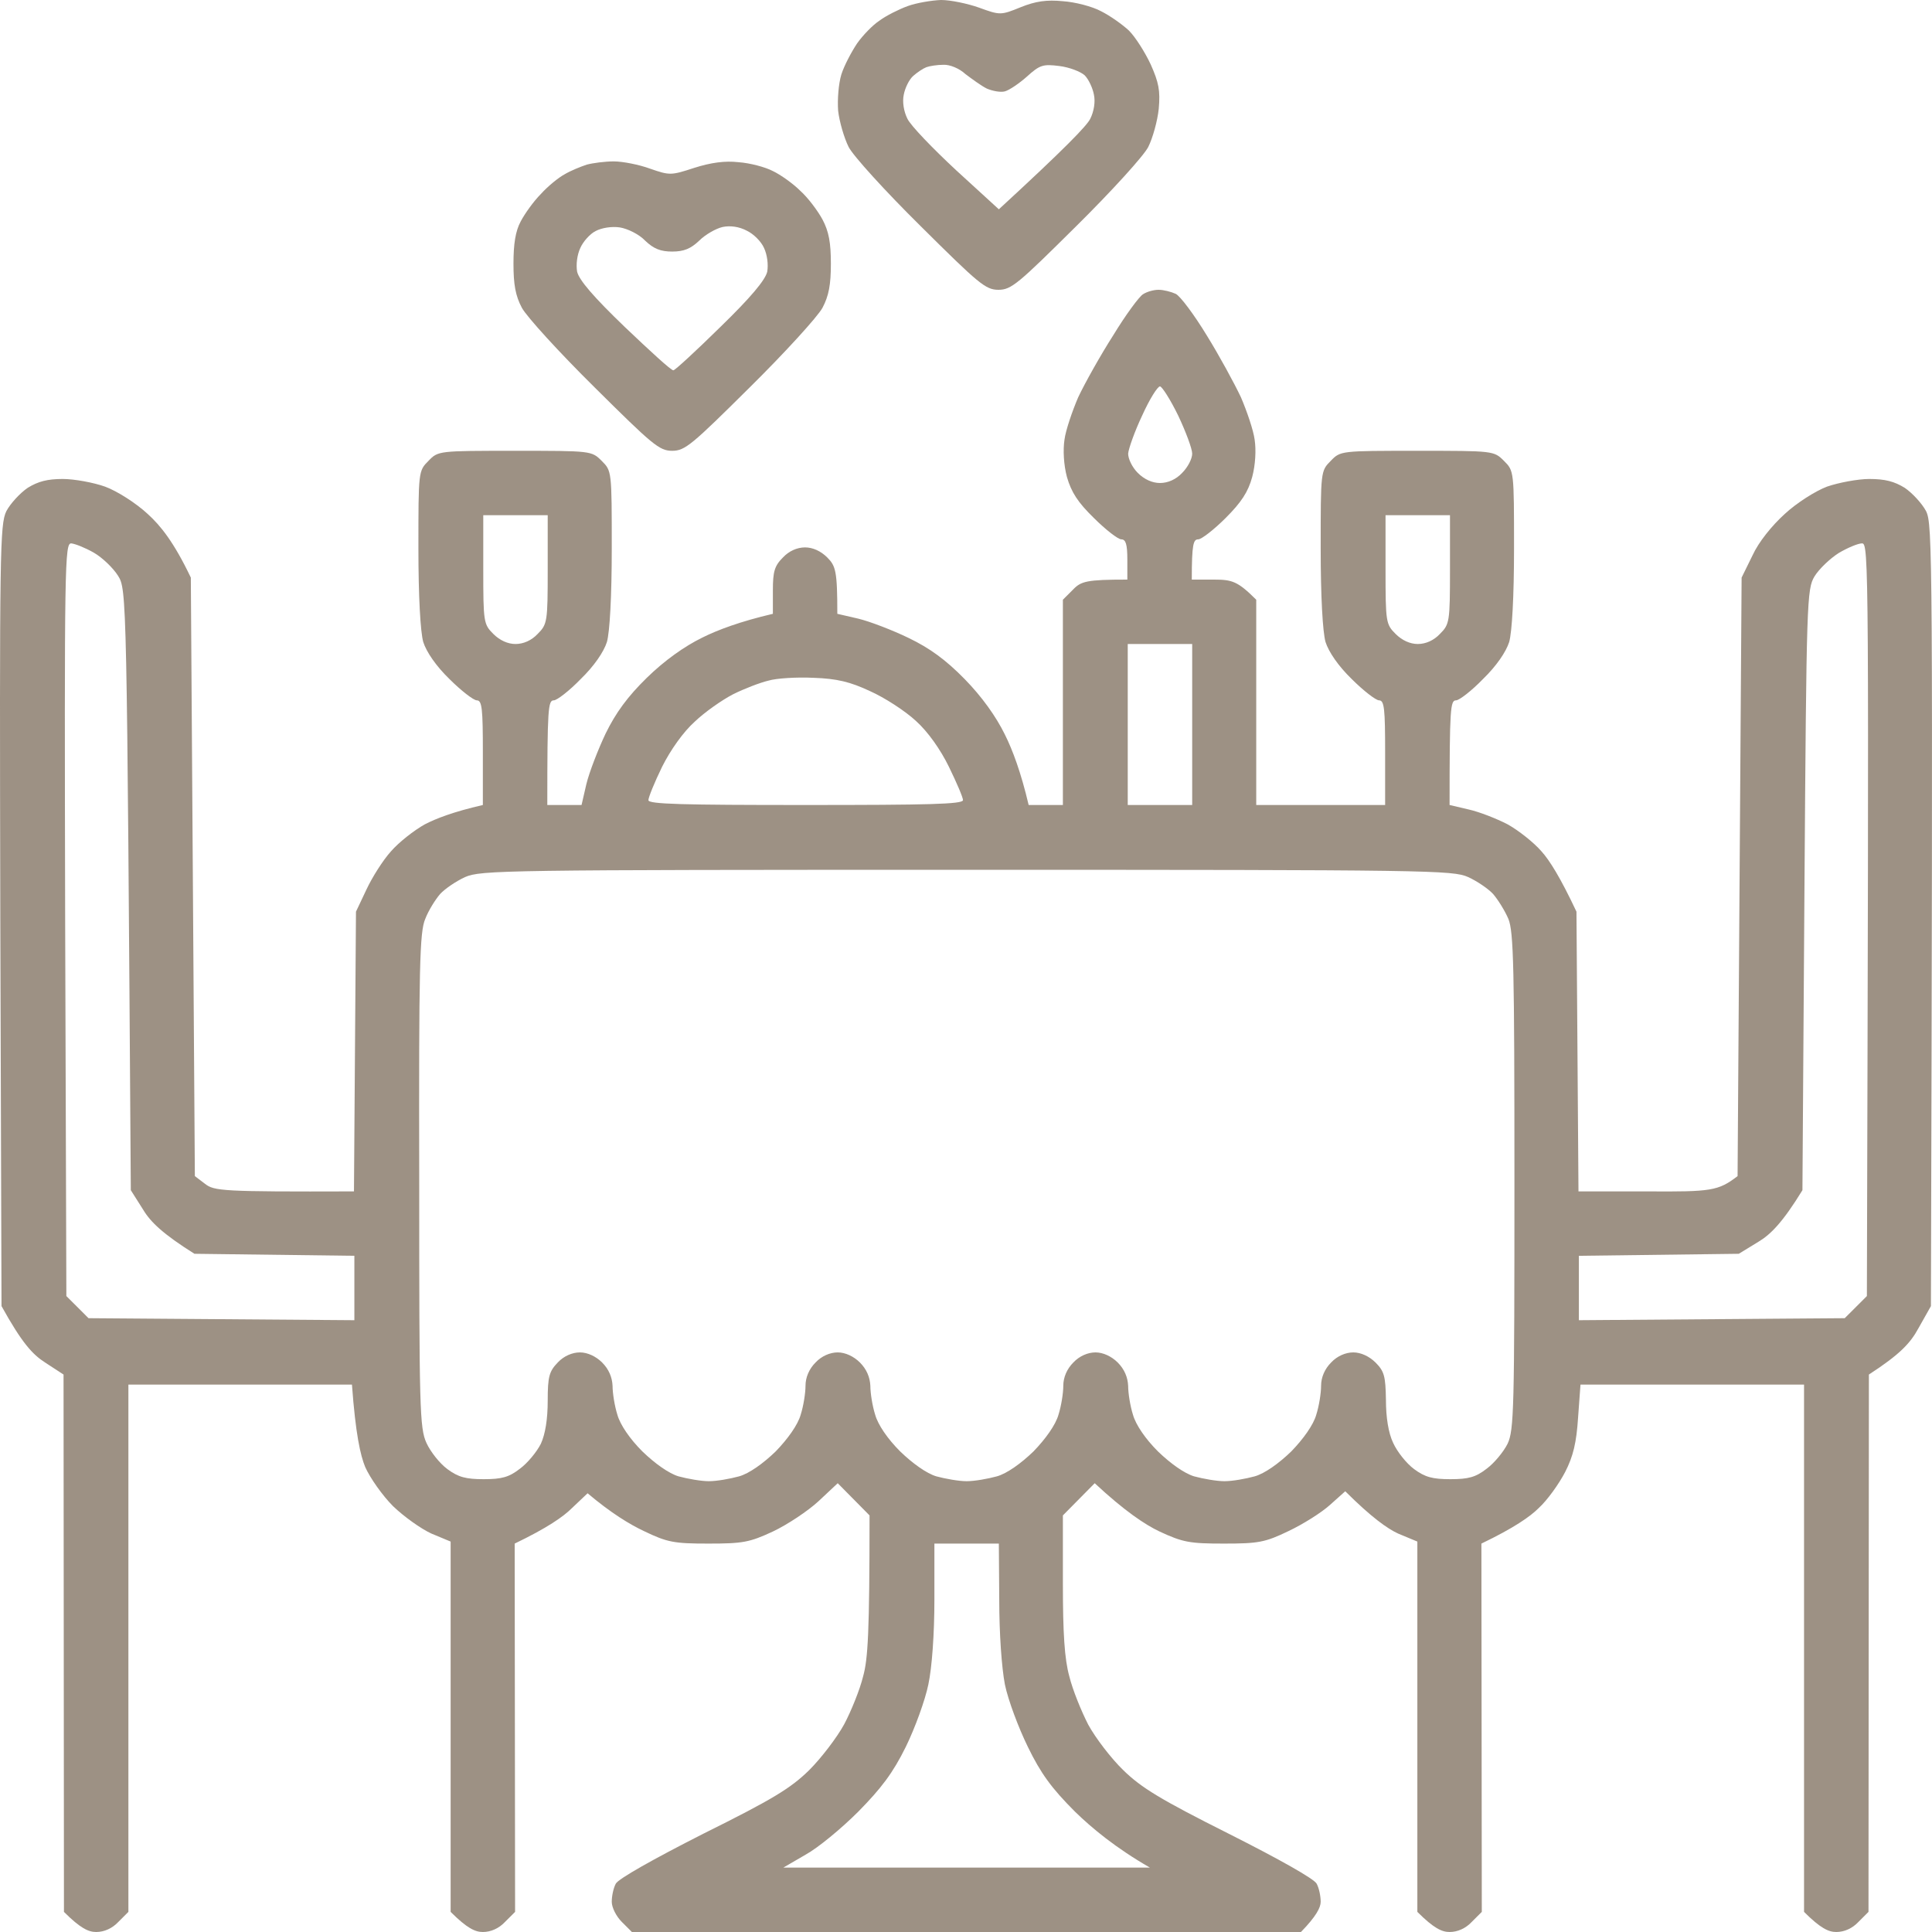 <?xml version="1.0" encoding="UTF-8"?> <svg xmlns="http://www.w3.org/2000/svg" width="512" height="512" viewBox="0 0 512 512" fill="none"><path fill-rule="evenodd" clip-rule="evenodd" d="M162.655 42.773C165.004 42.773 169.38 43.627 172.262 44.693C177.493 46.507 177.813 46.507 184.004 44.48C188.381 43.093 192.117 42.56 195.747 42.987C198.735 43.2 202.792 44.267 204.82 45.333C206.848 46.293 210.157 48.64 212.079 50.56C214.107 52.373 216.669 55.787 217.95 58.133C219.658 61.333 220.191 64.32 220.191 69.867C220.191 75.413 219.658 78.4 217.95 81.6C216.669 83.947 208.022 93.44 198.735 102.613C183.364 117.867 181.549 119.467 178.133 119.467C174.718 119.467 172.903 117.867 157.531 102.613C148.245 93.44 139.598 83.947 138.317 81.6C136.609 78.4 136.075 75.413 136.075 69.867C136.075 64.64 136.609 61.227 137.997 58.667C139.064 56.64 141.413 53.333 143.334 51.413C145.149 49.387 148.031 47.04 149.632 46.187C151.233 45.227 153.902 44.16 155.503 43.627C157.104 43.2 160.307 42.773 162.655 42.773V42.773ZM153.795 65.707C152.941 67.52 152.621 70.08 152.941 72C153.475 74.24 157.318 78.72 165.644 86.72C172.262 93.013 177.92 98.24 178.454 98.133C178.881 98.133 184.431 93.013 190.943 86.613C198.949 78.827 202.792 74.24 203.326 72C203.646 70.08 203.326 67.52 202.472 65.707C201.724 64 199.696 61.973 197.881 61.12C195.853 60.053 193.505 59.733 191.477 60.16C189.662 60.587 186.887 62.187 185.285 63.787C183.044 65.92 181.229 66.667 178.133 66.667C175.038 66.667 173.223 65.92 170.981 63.787C169.38 62.08 166.285 60.587 164.256 60.267C162.122 59.947 159.453 60.373 157.852 61.227C156.357 61.973 154.543 64 153.795 65.707V65.707Z" fill="#9D9184"></path><path fill-rule="evenodd" clip-rule="evenodd" d="M249.44 0C251.895 0 256.485 0.96 259.474 2.027C265.025 4.053 265.238 4.053 270.469 1.92C274.419 0.32 277.407 -0.107 281.677 0.32C284.88 0.533 289.47 1.707 291.818 2.987C294.167 4.16 297.476 6.507 299.184 8.107C300.892 9.813 303.453 13.867 304.948 17.067C307.083 21.867 307.51 24 307.083 28.8C306.763 32 305.482 36.587 304.307 38.933C303.133 41.28 294.487 50.773 285.2 59.947C269.828 75.2 268.014 76.8 264.598 76.8C261.182 76.8 259.367 75.2 243.996 59.947C234.709 50.773 226.063 41.28 224.888 38.933C223.714 36.587 222.433 32.213 222.113 29.333C221.899 26.347 222.22 22.187 222.967 19.733C223.714 17.387 225.636 13.76 227.13 11.52C228.624 9.387 231.293 6.613 233.108 5.44C234.816 4.16 238.232 2.453 240.58 1.6C242.928 0.747 246.878 0.107 249.333 0H249.44ZM241.968 20.16C240.9 21.12 239.833 23.36 239.513 25.067C239.086 26.987 239.513 29.547 240.473 31.467C241.327 33.28 247.198 39.36 253.39 45.12L264.705 55.467C282.211 39.36 288.082 33.28 288.936 31.467C289.897 29.547 290.324 26.987 289.897 25.067C289.576 23.36 288.509 21.013 287.442 19.947C286.374 18.987 283.385 17.813 280.717 17.493C276.447 16.96 275.593 17.173 272.177 20.267C270.149 22.08 267.48 23.893 266.306 24.213C265.132 24.533 262.997 24.107 261.502 23.467C260.008 22.72 257.553 20.907 255.845 19.627C254.244 18.133 251.682 17.067 249.974 17.173C248.372 17.173 246.344 17.493 245.49 17.813C244.636 18.133 243.035 19.2 241.968 20.16V20.16Z" fill="#9D9184"></path><path fill-rule="evenodd" clip-rule="evenodd" d="M307.083 76.8C308.364 76.8 310.392 77.333 311.566 77.867C312.74 78.4 316.477 83.413 319.786 88.853C323.095 94.187 327.151 101.653 328.859 105.28C330.46 109.013 332.168 114.027 332.489 116.48C332.916 119.253 332.702 123.2 331.848 126.4C330.781 130.347 328.966 133.12 324.803 137.28C321.707 140.373 318.398 142.933 317.544 142.933C316.263 142.933 315.836 144.107 315.836 153.6H321.707C326.511 153.6 328.005 154.027 332.916 158.933V213.333H367.074V199.467C367.074 187.84 366.861 185.6 365.473 185.6C364.619 185.6 361.31 183.04 358.214 179.947C354.692 176.533 352.13 172.8 351.276 170.133C350.529 167.467 349.995 158.187 349.995 145.28C349.995 124.907 349.995 124.8 352.664 122.133C355.225 119.467 355.332 119.467 375.614 119.467C395.789 119.467 395.896 119.467 398.564 122.133C401.233 124.8 401.233 124.8 401.233 145.387C401.233 158.187 400.699 167.467 399.952 170.133C399.098 172.8 396.536 176.533 393.014 179.947C390.025 183.04 386.716 185.6 385.862 185.6C384.367 185.6 384.154 187.627 384.154 213.333L389.171 214.507C392.053 215.147 396.643 216.96 399.525 218.453C402.407 220.053 406.464 223.253 408.492 225.6C410.627 227.947 413.509 232.533 417.779 241.6L418.312 315.733H436.673C453.432 315.84 455.353 315.627 460.477 311.68L461.545 153.067L464.427 147.2C466.028 143.68 469.551 139.307 472.967 136.213C476.062 133.333 481.079 130.133 484.175 128.96C487.271 127.893 492.394 126.933 495.383 126.933C499.546 126.933 502.001 127.573 504.777 129.28C506.805 130.667 509.367 133.44 510.434 135.467C512.142 138.987 512.249 145.707 511.715 346.133L508.406 352C506.271 355.947 503.496 358.933 495.276 364.267L495.17 506.667L492.501 509.333C490.9 511.04 488.765 512 486.63 512C484.602 512 482.467 511.04 478.09 506.667V366.933H418.846L418.206 375.68C417.779 382.293 416.925 385.92 414.79 390.08C413.189 393.173 410.093 397.547 407.745 399.68C405.503 401.92 401.233 404.907 392.587 409.067L392.693 506.667L390.025 509.333C388.424 511.04 386.289 512 384.154 512C382.126 512 379.991 511.04 375.614 506.667V408.533L370.49 406.4C367.715 405.12 363.445 402.133 356.506 395.2L352.45 398.827C350.208 400.853 345.298 403.947 341.455 405.76C335.264 408.747 333.449 409.067 324.376 409.067C315.302 409.067 313.488 408.747 307.296 405.867C303.454 404.053 298.01 400.427 290.11 393.067L281.677 401.6V419.733C281.677 432.747 282.104 439.68 283.385 444.267C284.239 447.787 286.588 453.547 288.402 457.067C290.324 460.587 294.487 466.027 297.689 469.12C302.493 473.813 307.617 476.907 325.657 485.973C339 492.693 348.287 497.92 348.927 499.2C349.568 500.373 349.995 502.507 349.995 504C349.995 505.493 348.821 507.84 344.764 512H167.459L164.79 509.333C163.296 507.84 162.122 505.493 162.122 504C162.122 502.507 162.549 500.373 163.189 499.2C163.83 497.92 173.116 492.693 186.353 485.973C204.82 476.8 209.517 473.92 214.427 469.12C217.63 465.92 221.793 460.48 223.714 456.96C225.529 453.547 227.877 447.787 228.731 444.267C230.012 439.68 230.439 432.747 230.439 401.6L222.006 393.067L216.882 397.867C214.107 400.427 208.663 404.053 204.82 405.867C198.629 408.747 196.814 409.067 187.741 409.067C178.667 409.067 176.853 408.747 170.661 405.76C166.818 403.947 161.908 400.96 155.717 395.733L151.554 399.68C149.312 401.92 145.042 404.907 136.396 409.067L136.503 506.667L133.834 509.333C132.233 511.04 130.098 512 127.963 512C125.935 512 123.8 511.04 119.423 506.667V408.533L114.299 406.4C111.524 405.12 107.041 401.92 104.158 399.147C101.383 396.373 98.074 391.68 96.793 388.8C95.512 385.707 94.231 380.053 93.27 366.933H34.026V506.667L31.358 509.333C29.756 511.04 27.621 512 25.486 512C23.458 512 21.323 511.04 16.947 506.667L16.84 364.267L11.93 361.067C8.621 358.933 5.845 355.947 0.401 346.133L0.081 242.667C-0.133 145.707 -0.026 138.987 1.682 135.467C2.75 133.44 5.311 130.667 7.34 129.28C10.115 127.573 12.57 126.933 16.627 126.933C19.722 126.933 24.846 127.893 27.835 128.96C31.037 130.133 36.054 133.333 39.15 136.213C42.566 139.307 46.089 143.68 50.572 153.067L51.639 311.68L54.308 313.707C56.763 315.627 58.685 315.84 93.804 315.733L94.338 241.6L97.113 235.733C98.608 232.533 101.49 227.947 103.625 225.6C105.653 223.253 109.709 220.053 112.591 218.453C115.474 216.96 120.064 215.147 127.963 213.333V199.467C127.963 187.84 127.749 185.6 126.362 185.6C125.508 185.6 122.199 183.04 119.103 179.947C115.58 176.533 113.018 172.8 112.164 170.133C111.417 167.467 110.883 158.187 110.883 145.28C110.883 124.907 110.883 124.8 113.552 122.133C116.114 119.467 116.221 119.467 136.503 119.467C156.678 119.467 156.784 119.467 159.453 122.133C162.122 124.8 162.122 124.8 162.122 145.28C162.122 158.187 161.588 167.467 160.841 170.133C159.987 172.8 157.425 176.533 153.902 179.947C150.913 183.04 147.604 185.6 146.75 185.6C145.256 185.6 145.042 187.627 145.042 213.333H154.116L155.397 207.787C156.144 204.693 158.492 198.613 160.52 194.347C163.189 188.907 166.285 184.64 171.409 179.627C176.105 175.04 181.336 171.307 186.14 168.96C190.196 166.933 196.174 164.693 204.82 162.667V156.48C204.82 151.467 205.247 149.973 207.489 147.733C209.09 146.027 211.225 145.067 213.36 145.067C215.388 145.067 217.523 146.027 219.231 147.733C221.472 149.973 221.899 151.36 221.899 162.667L227.45 163.947C230.546 164.693 236.63 167.04 240.794 169.067C246.344 171.733 250.614 174.827 255.631 179.947C260.221 184.64 263.957 189.867 266.306 194.667C268.334 198.72 270.576 204.693 272.604 213.333H281.677V158.933L284.346 156.267C286.481 154.027 287.975 153.6 298.757 153.6V148.267C298.757 144.213 298.33 142.933 297.156 142.933C296.302 142.933 292.992 140.373 289.897 137.28C285.627 133.12 283.919 130.453 282.745 126.4C281.891 123.2 281.677 119.253 282.104 116.48C282.425 114.027 284.132 109.013 285.734 105.28C287.442 101.653 291.605 94.187 295.021 88.853C298.33 83.413 301.959 78.507 302.92 77.973C303.881 77.333 305.695 76.8 306.976 76.8H307.083ZM298.97 120.213C298.97 121.6 300.038 123.84 301.532 125.333C303.24 127.04 305.375 128 307.403 128C309.538 128 311.673 127.04 313.274 125.333C314.769 123.84 315.943 121.6 315.943 120.213C315.943 118.933 314.235 114.347 312.207 110.08C310.179 105.92 307.937 102.4 307.403 102.4C306.763 102.4 304.628 105.813 302.706 110.08C300.678 114.347 299.077 118.933 298.97 120.213ZM128.07 150.933C128.07 164.907 128.176 165.44 130.738 168C132.446 169.707 134.581 170.667 136.609 170.667C138.744 170.667 140.879 169.707 142.48 168C145.042 165.44 145.149 164.8 145.149 150.933V136.533H128.07V150.933ZM367.181 150.933C367.181 164.907 367.288 165.44 369.85 168C371.558 169.707 373.693 170.667 375.721 170.667C377.856 170.667 379.991 169.707 381.592 168C384.154 165.44 384.26 164.8 384.26 150.933V136.533H367.181V150.933ZM17.587 343.467L23.458 349.333L93.911 349.867V332.8L51.533 332.267C43.206 327.04 39.897 323.84 37.976 320.64L34.667 315.413C33.599 156.587 33.599 156.267 31.251 152.533C29.97 150.507 27.088 147.733 24.846 146.453C22.604 145.173 19.936 144.107 18.868 144C17.16 144 17.053 149.013 17.267 243.733L17.587 343.467ZM480.866 152.747C478.838 156.16 478.731 158.72 478.197 235.84L477.663 315.413C472.433 323.947 469.23 327.147 466.028 329.067L460.797 332.267L418.419 332.8V349.867L488.872 349.333L494.743 343.467C495.276 149.12 495.276 144 493.462 144C492.394 144 489.619 145.173 487.271 146.56C484.922 148.053 482.04 150.827 480.866 152.747V152.747ZM298.863 213.333H315.943V170.667H298.863V213.333ZM194.252 184C191.37 185.493 186.78 188.693 184.111 191.253C181.122 193.92 177.707 198.72 175.465 203.2C173.437 207.36 171.836 211.307 171.836 212.053C171.836 213.12 180.909 213.333 213.467 213.333C246.131 213.333 255.098 213.12 255.204 212.053C255.204 211.307 253.496 207.36 251.468 203.2C249.226 198.613 245.917 193.92 242.715 191.04C239.833 188.373 234.389 184.853 230.546 183.147C225.315 180.693 221.793 179.84 215.601 179.627C211.225 179.413 205.781 179.733 203.646 180.373C201.404 180.907 197.241 182.507 194.252 184V184ZM116.648 236.907C115.367 238.4 113.552 241.28 112.698 243.52C111.204 246.933 110.99 256.107 111.097 312.853C111.097 373.227 111.204 378.453 113.018 382.4C114.086 384.747 116.541 387.84 118.569 389.333C121.451 391.467 123.479 392 128.176 392C132.98 392 134.901 391.467 137.783 389.227C139.812 387.733 142.267 384.747 143.334 382.613C144.508 380.053 145.149 376.107 145.149 371.2C145.149 364.693 145.576 363.413 147.818 361.067C149.419 359.36 151.66 358.4 153.689 358.4C155.717 358.4 157.959 359.467 159.56 361.067C161.374 362.88 162.228 365.013 162.335 367.253C162.335 369.173 162.869 372.587 163.616 374.933C164.363 377.6 166.925 381.333 170.234 384.64C173.543 387.84 177.28 390.507 179.841 391.253C182.19 391.893 185.819 392.533 187.847 392.533C189.982 392.533 193.505 391.893 195.853 391.253C198.522 390.507 202.258 387.84 205.567 384.64C208.77 381.333 211.438 377.6 212.186 374.933C212.933 372.587 213.467 369.173 213.467 367.253C213.467 365.013 214.427 362.773 216.135 361.067C217.736 359.36 219.978 358.4 222.006 358.4C224.034 358.4 226.276 359.467 227.877 361.067C229.692 362.88 230.546 365.013 230.653 367.253C230.653 369.173 231.186 372.587 231.934 374.933C232.681 377.6 235.243 381.333 238.552 384.64C241.861 387.84 245.597 390.507 248.159 391.253C250.507 391.893 254.137 392.533 256.165 392.533C258.3 392.533 261.823 391.893 264.171 391.253C266.84 390.507 270.576 387.84 273.885 384.64C277.087 381.333 279.756 377.6 280.503 374.933C281.25 372.587 281.784 369.173 281.784 367.253C281.784 365.013 282.745 362.773 284.453 361.067C286.054 359.36 288.296 358.4 290.324 358.4C292.352 358.4 294.594 359.467 296.195 361.067C298.01 362.88 298.863 365.013 298.97 367.253C298.97 369.173 299.504 372.587 300.251 374.933C300.998 377.6 303.56 381.333 306.869 384.64C310.179 387.84 313.915 390.507 316.477 391.253C318.825 391.893 322.454 392.533 324.483 392.533C326.617 392.533 330.14 391.893 332.489 391.253C335.157 390.507 338.893 387.84 342.202 384.64C345.405 381.333 348.073 377.6 348.821 374.933C349.568 372.587 350.102 369.173 350.102 367.253C350.102 365.013 351.062 362.773 352.77 361.067C354.372 359.36 356.613 358.4 358.641 358.4C360.67 358.4 362.911 359.467 364.512 361.067C366.861 363.413 367.181 364.693 367.288 370.987C367.288 375.573 367.928 379.733 369.209 382.4C370.277 384.747 372.732 387.84 374.76 389.333C377.642 391.467 379.67 392 384.367 392C389.171 392 391.092 391.467 393.974 389.227C396.003 387.733 398.458 384.747 399.525 382.613C401.233 378.987 401.34 373.333 401.34 313.067C401.34 256.107 401.126 246.933 399.739 243.52C398.778 241.28 396.963 238.4 395.682 236.907C394.401 235.52 391.412 233.493 389.064 232.427C385.008 230.613 379.03 230.507 256.165 230.507C133.407 230.507 127.429 230.613 123.266 232.427C120.918 233.493 117.929 235.52 116.648 236.907V236.907ZM247.625 424C247.625 432.96 246.985 441.92 246.024 446.4C245.17 450.56 242.501 457.92 240.046 462.933C236.63 469.867 233.535 473.92 227.45 480.107C222.967 484.587 216.776 489.707 213.467 491.52L207.595 494.933H304.735C295.661 489.707 289.363 484.48 284.88 480.107C278.688 473.92 275.806 469.973 272.39 462.933C269.935 457.92 267.16 450.56 266.306 446.4C265.452 441.92 264.811 432.96 264.811 424L264.705 409.067H247.625V424Z" fill="#9D9184"></path></svg> 